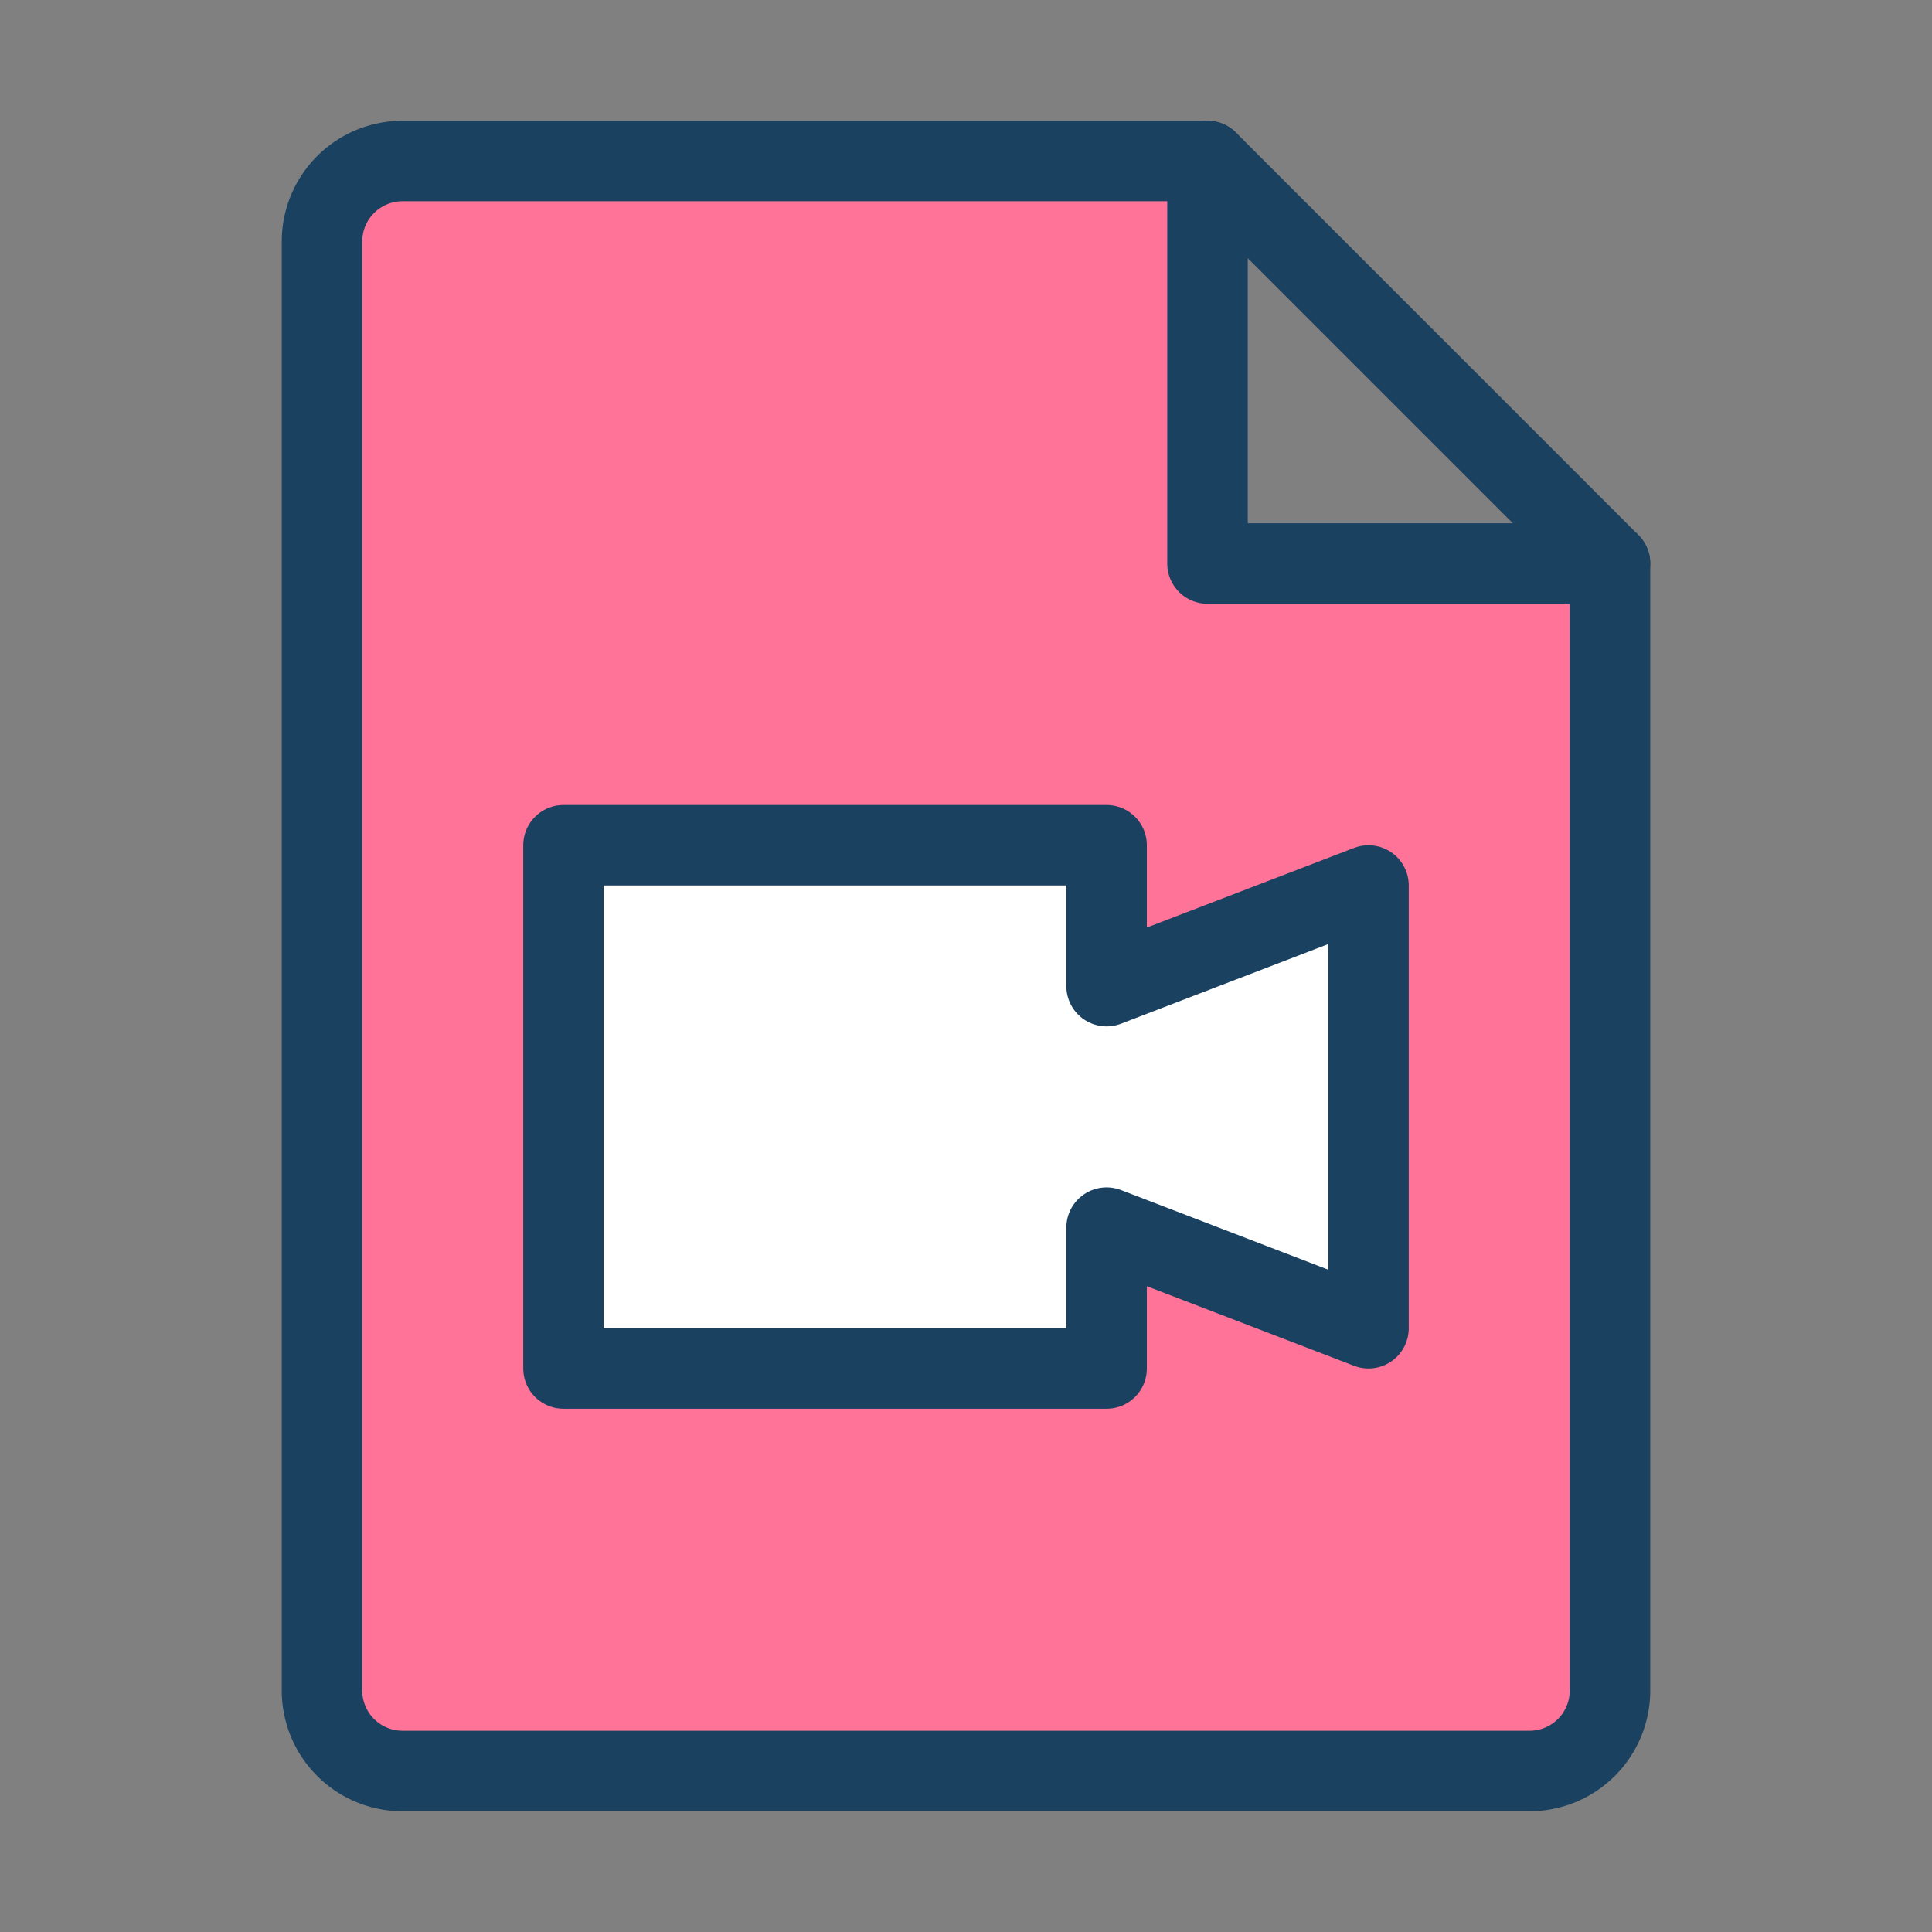 <svg xmlns="http://www.w3.org/2000/svg" width="48" height="48" viewBox="0 0 48 48">
  <rect x="0" y="0" width="48" height="48" fill="#808080" stroke="none"/>
  <g id="Group_260" data-name="Group 260" transform="translate(-9726 -14618)">
    <rect id="Rectangle_342" data-name="Rectangle 342" width="48" height="48" transform="translate(9726 14618)" fill="#fff" opacity="0"/>
    <g id="video-file_2_" data-name="video-file (2)" transform="translate(9726 14618)">
      <path id="Path_342" data-name="Path 342" d="M10,44H38a2,2,0,0,0,2-2V14H30V4H10A2,2,0,0,0,8,6V42A2,2,0,0,0,10,44Z" fill="#ff7398" stroke="#1b4161" stroke-linecap="round" stroke-linejoin="round" stroke-width="2"/>
      <path id="Path_343" data-name="Path 343" d="M30,4,40,14" fill="none" stroke="#1b4161" stroke-linecap="round" stroke-linejoin="round" stroke-width="2"/>
      <path id="Path_344" data-name="Path 344" d="M14,21H27.493v3.5L34,22V33l-6.507-2.5V34H14Z" fill="#fff" stroke="#1b4161" stroke-linecap="round" stroke-linejoin="round" stroke-width="2"/>
    </g>
  </g>
</svg>
